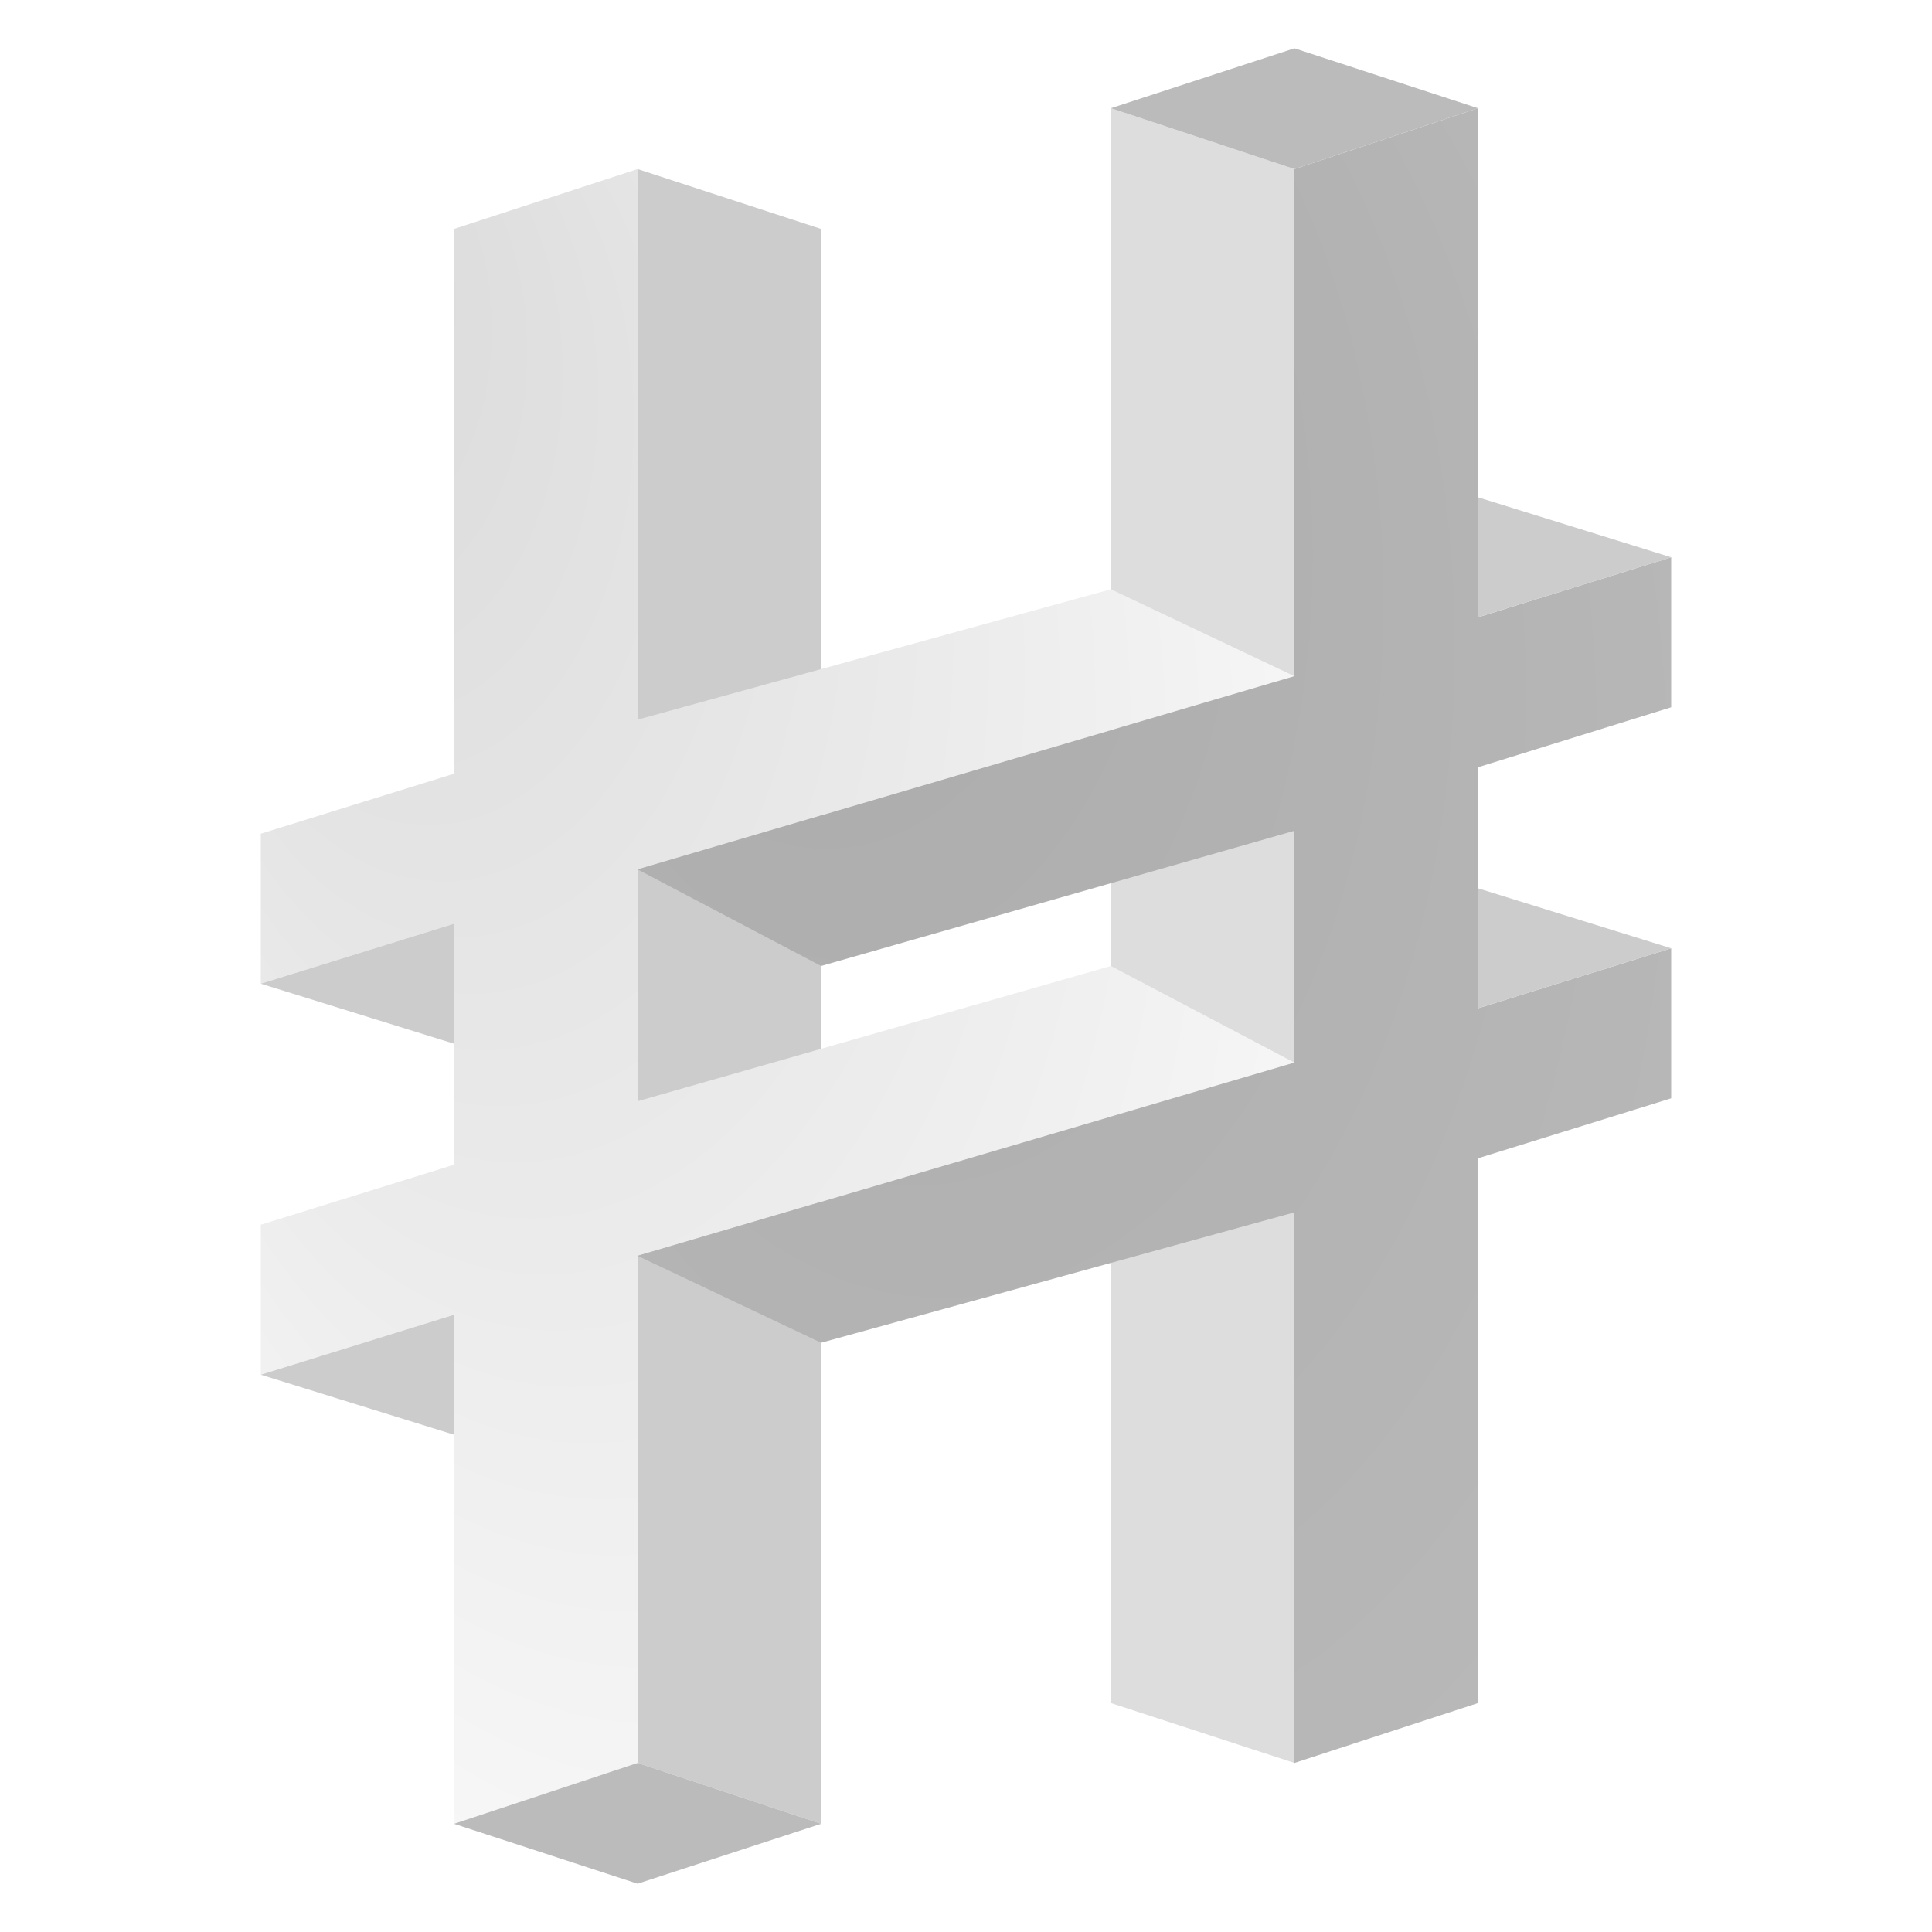 <?xml version="1.0" encoding="utf-8"?>
<!DOCTYPE svg PUBLIC "-//W3C//DTD SVG 1.1//EN" "http://www.w3.org/Graphics/SVG/1.1/DTD/svg11.dtd">
<svg version="1.1" id="Layer_1" xmlns="http://www.w3.org/2000/svg"
  xmlns:xlink="http://www.w3.org/1999/xlink" x="0px" y="0px"
        width="200px" height="200px" viewBox="0 0 100 100"
        enable-background="new 0 0 200 200" xml:space="preserve">

  <defs>
    <radialGradient id="greenGrad"
       fx="5%" fy="5%" r="65%"
       spreadMethod="pad" gradientTransform="translate(-0.05,-0.05)">
      <stop offset="0%"   stop-color="#a8a8a8" stop-opacity="1"/>
      <stop offset="100%" stop-color="#b8b8b8" stop-opacity="1" />
    </radialGradient>
    <radialGradient id="tealGrad"
       fx="5%" fy="5%" r="65%"
       spreadMethod="pad" gradientTransform="translate(-0.05,-0.05)">
      <stop offset="0%"   stop-color="#d8d8d8" stop-opacity="1"/>
      <stop offset="100%" stop-color="#f8f8f8" stop-opacity="1" />
    </radialGradient>
  </defs>

  <!-- blackground -->

  <rect x="-200" y="-200" width="400" height="400" style="fill:white" />

  <!-- vertical cool and warm bars -->

  <path d="M 33.0 8.75 L 42.5 11.85 L 42.5 94.4 L 33.0 91.25 Z"
        style="fill:#ccc; stroke:black; stroke-width:0" stroke-linejoin="bevel" />

  <path d="M 67.0 91.25 L 57.5 88.15 L 57.5 5.6 L 67.0 8.75 Z"
        style="fill:#ddd; stroke:black; stroke-width:0" stroke-linejoin="bevel" />

  <!-- double cross Ts -->

  <path d="M 23.5 11.85
    L 23.5 40.047 L 13.5 43.152 L 13.5 50.916 L 23.5 47.811
    L 23.5 60.286 L 13.5 63.391 L 13.5 71.155 L 23.5 68.05

    L 23.5 94.4 L 33.0 91.25 L 33.0 65.0

    L 67.0 55.0 L 57.5 50.0 L 33.0 57.0 L 33.0 45.0

    L 67.0 35.0 L 57.5 30.5 33.0 37.25 33.0 8.75 Z" stroke-linejoin="bevel"
        style="fill:url(#tealGrad); stroke:black; stroke-width:0" />

  <path d="M 76.5 88.15
    L 76.5 59.953 L 86.5 56.848 L 86.5 49.084 L 76.5 52.189
    L 76.5 39.714 L 86.5 36.609 L 86.5 28.845 L 76.5 31.95

    L 76.5 5.6 L 67.0 8.75 L 67.0 35.0

    L 33.0 45.0 L 42.5 50.0 L 67.0 43.0 L 67.0 55.0

    L 33.0 65.0 L 42.5 69.5 67.0 62.75 67.0 91.25 Z" stroke-linejoin="bevel"
        style="fill:url(#greenGrad); stroke:black; stroke-width:0" />

  <!-- diamonds -->

  <path d="M 23.5 94.4 L 33.0 91.25 L 42.5 94.4 L 33.0 97.5 Z" stroke-linejoin="bevel" style="fill:#bbb; stroke:black; stroke-width:0" />
  <path d="M 76.5 5.6 L 67.0 8.75 L 57.5 5.6 L 67.0 2.5 Z" stroke-linejoin="bevel" style="fill:#bbb; stroke:black; stroke-width:0" />

  <!-- triangles -->

  <path d="M 76.5 25.739 L 86.5 28.845 L 76.5 31.95 Z" stroke-linejoin="bevel" style="fill:#ccc; stroke:black; stroke-width:0" />
  <path d="M 76.5 45.978 L 86.5 49.084 L 76.5 52.189 Z" stroke-linejoin="bevel" style="fill:#ccc; stroke:black; stroke-width:0" />

  <path d="M 23.5 74.261 L 13.5 71.155 L 23.5 68.05 Z" stroke-linejoin="bevel" style="fill:#ccc; stroke:black; stroke-width:0" />
  <path d="M 23.5 54.022 L 13.5 50.916 L 23.5 47.811 Z" stroke-linejoin="bevel" style="fill:#ccc; stroke:black; stroke-width:0" />

</svg>

